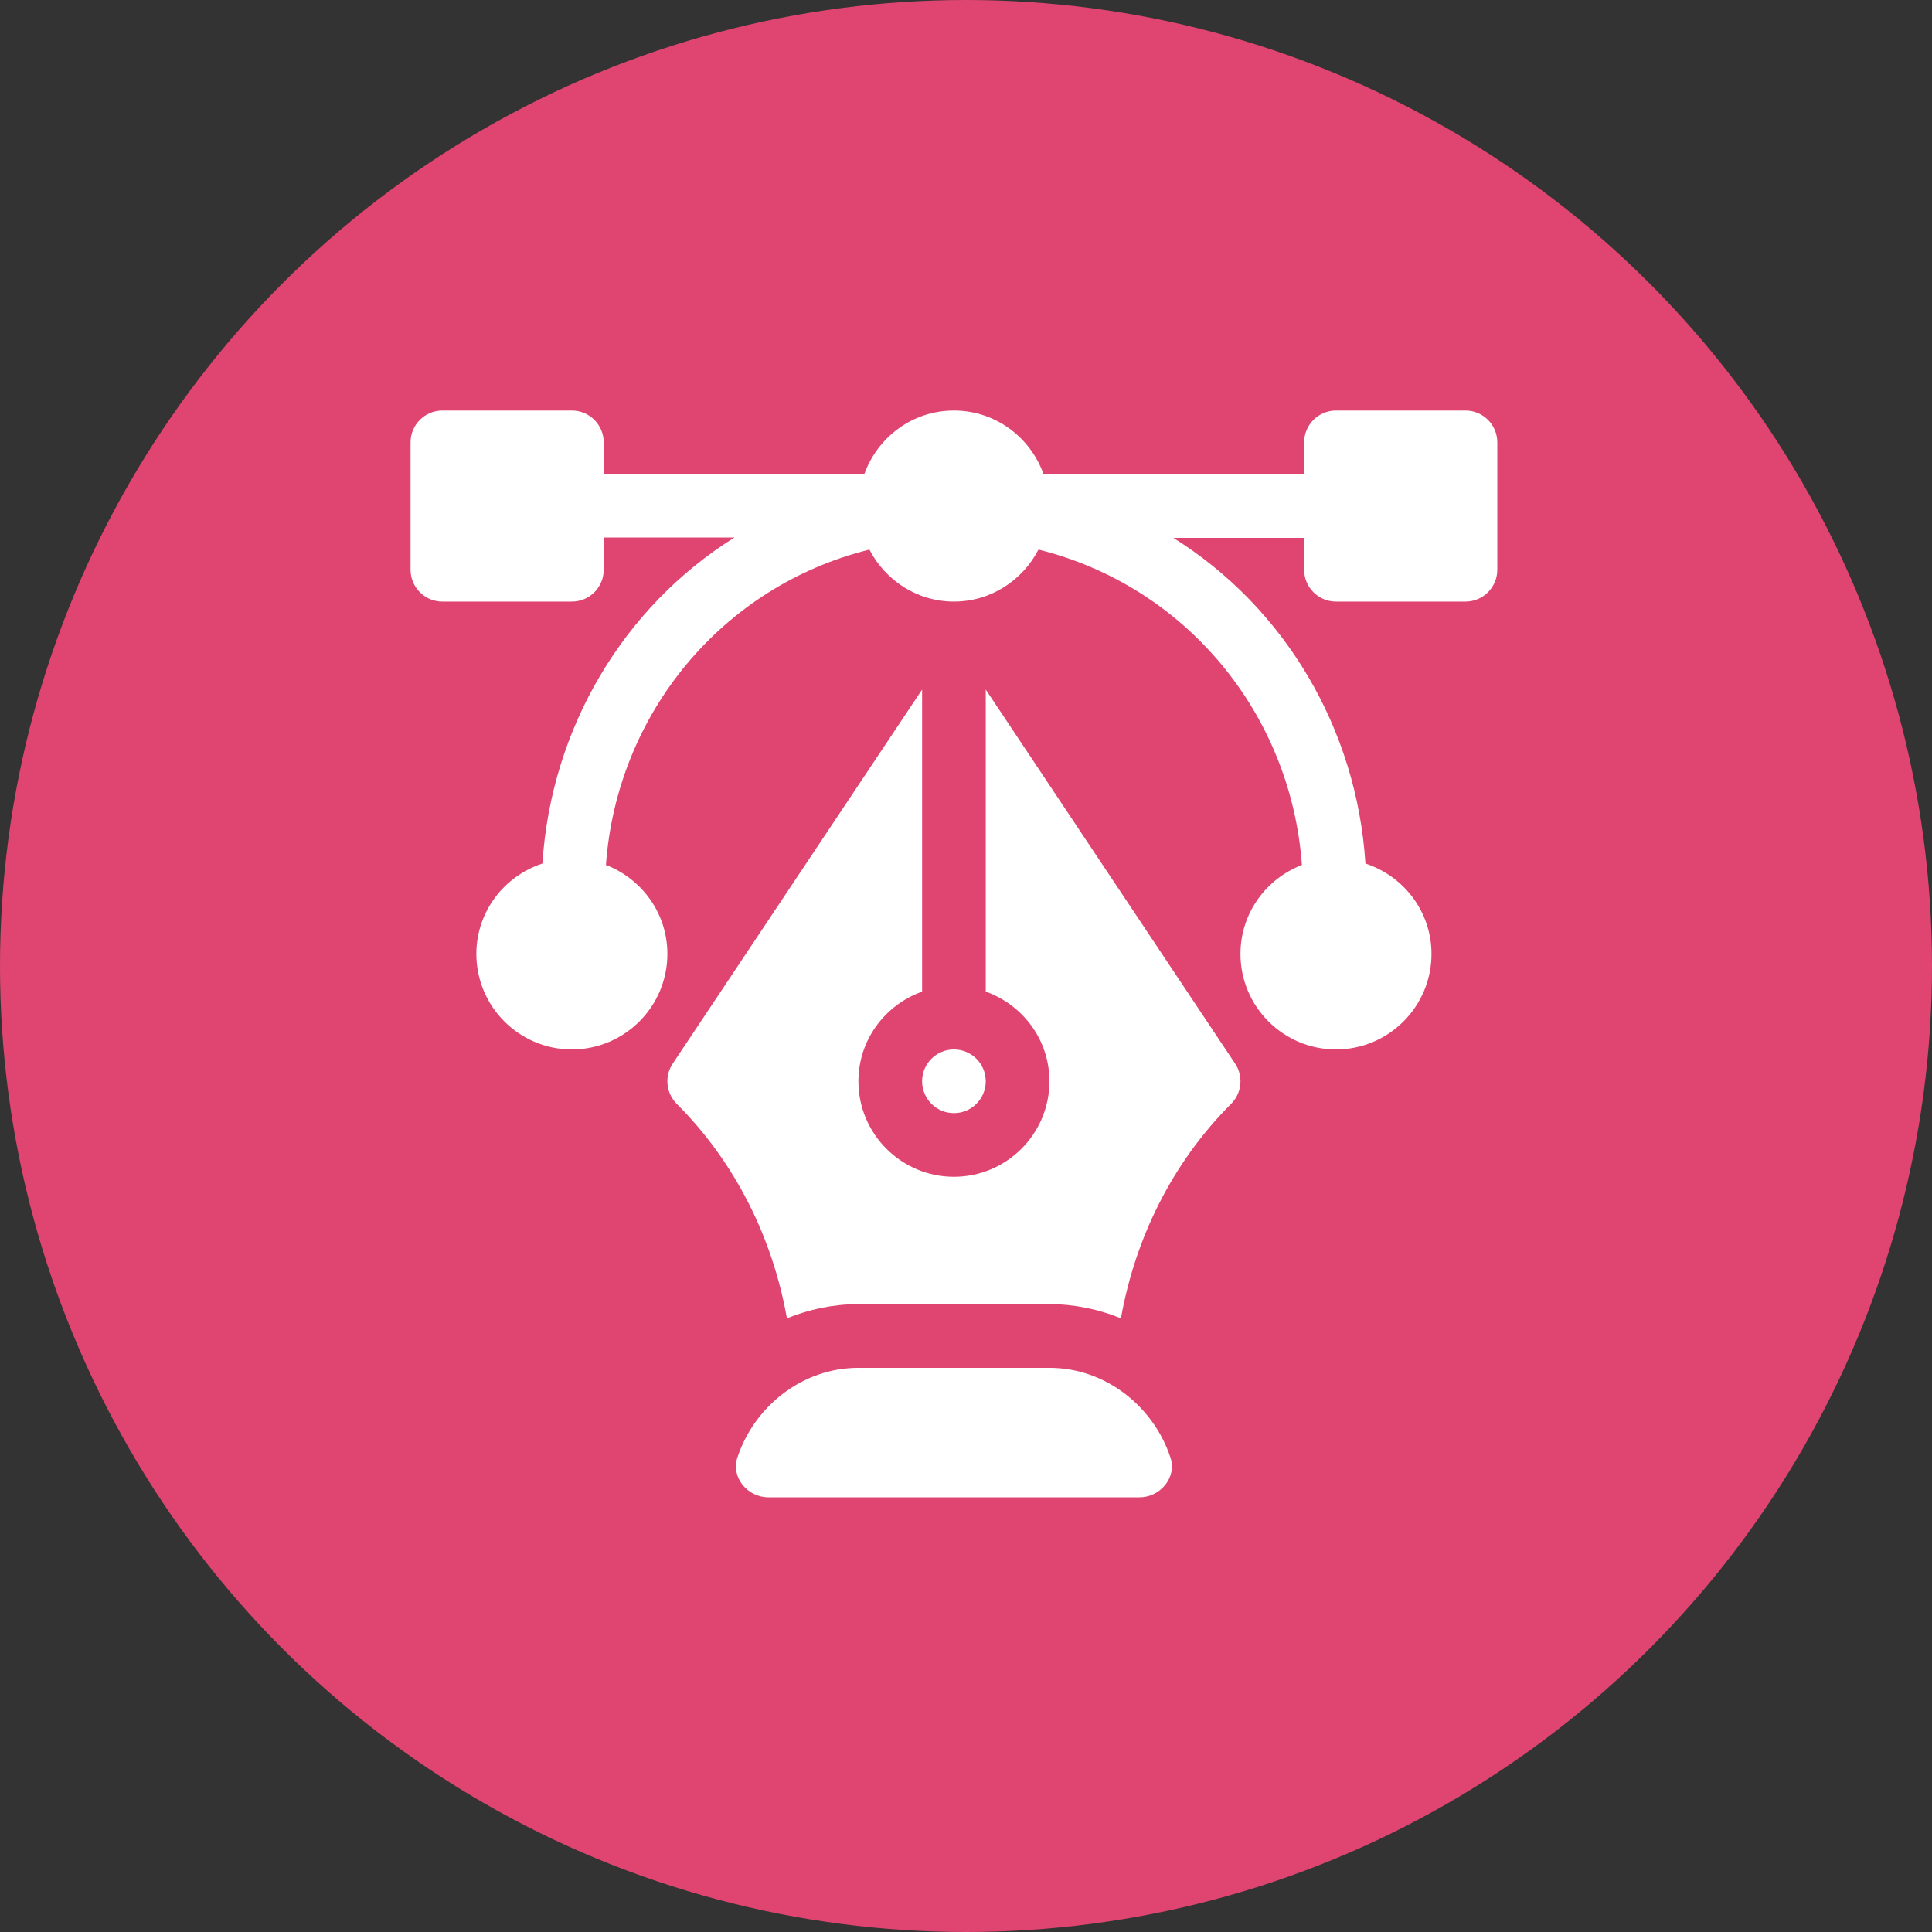 <svg width="80" height="80" viewBox="0 0 80 80" fill="none" xmlns="http://www.w3.org/2000/svg">
<rect x="0" y="0" width="80" height="80" fill="#333333" stroke="none"/>
<circle cx="40" cy="40" r="40" fill="#DF4570"/>
<path d="M60.682 17H55.32C54.592 17 54.002 17.59 54.002 18.318V19.637H43.212C42.666 18.105 41.217 17 39.5 17C37.783 17 36.334 18.105 35.788 19.637H24.998V18.318C24.998 17.59 24.408 17 23.68 17H18.318C17.59 17 17 17.59 17 18.318V23.592C17 24.32 17.59 24.91 18.318 24.91H23.68C24.408 24.91 24.998 24.32 24.998 23.592V22.256H30.413C25.837 25.114 22.82 30.134 22.46 35.757C20.878 36.275 19.725 37.748 19.725 39.5C19.725 41.681 21.499 43.455 23.68 43.455C25.861 43.455 27.635 41.681 27.635 39.5C27.635 37.818 26.575 36.388 25.091 35.817C25.541 29.548 29.915 24.264 36 22.757C36.658 24.029 37.971 24.91 39.5 24.91C41.029 24.91 42.342 24.029 43 22.757C49.085 24.264 53.459 29.548 53.909 35.817C52.425 36.388 51.365 37.818 51.365 39.5C51.365 41.681 53.139 43.455 55.32 43.455C57.501 43.455 59.275 41.681 59.275 39.5C59.275 37.748 58.122 36.275 56.54 35.757C56.18 30.134 53.163 25.132 48.587 22.273H54.002V23.592C54.002 24.32 54.592 24.91 55.32 24.91H60.682C61.41 24.91 62 24.32 62 23.592V18.318C62 17.59 61.41 17 60.682 17Z" fill="white"/>
<path d="M48.469 60.365C47.779 58.255 45.792 56.639 43.455 56.639H35.544C33.207 56.639 31.22 58.255 30.53 60.365C30.265 61.178 30.957 62 31.813 62H47.187C48.042 62 48.735 61.178 48.469 60.365Z" fill="white"/>
<path d="M51.144 44.042L40.818 28.554V41.061C42.35 41.607 43.455 43.057 43.455 44.773C43.455 46.954 41.681 48.728 39.5 48.728C37.319 48.728 35.545 46.954 35.545 44.773C35.545 43.057 36.65 41.607 38.182 41.061V28.554L27.856 44.042C27.507 44.565 27.577 45.261 28.021 45.706C30.441 48.126 31.988 51.244 32.585 54.588C33.501 54.217 34.497 54.002 35.545 54.002H43.455C44.503 54.002 45.499 54.217 46.415 54.588C47.012 51.243 48.559 48.126 50.979 45.706C51.423 45.261 51.493 44.565 51.144 44.042Z" fill="white"/>
<path d="M39.5 43.455C38.773 43.455 38.182 44.046 38.182 44.773C38.182 45.501 38.773 46.092 39.5 46.092C40.227 46.092 40.818 45.501 40.818 44.773C40.818 44.046 40.227 43.455 39.5 43.455Z" fill="white"/>
</svg>
